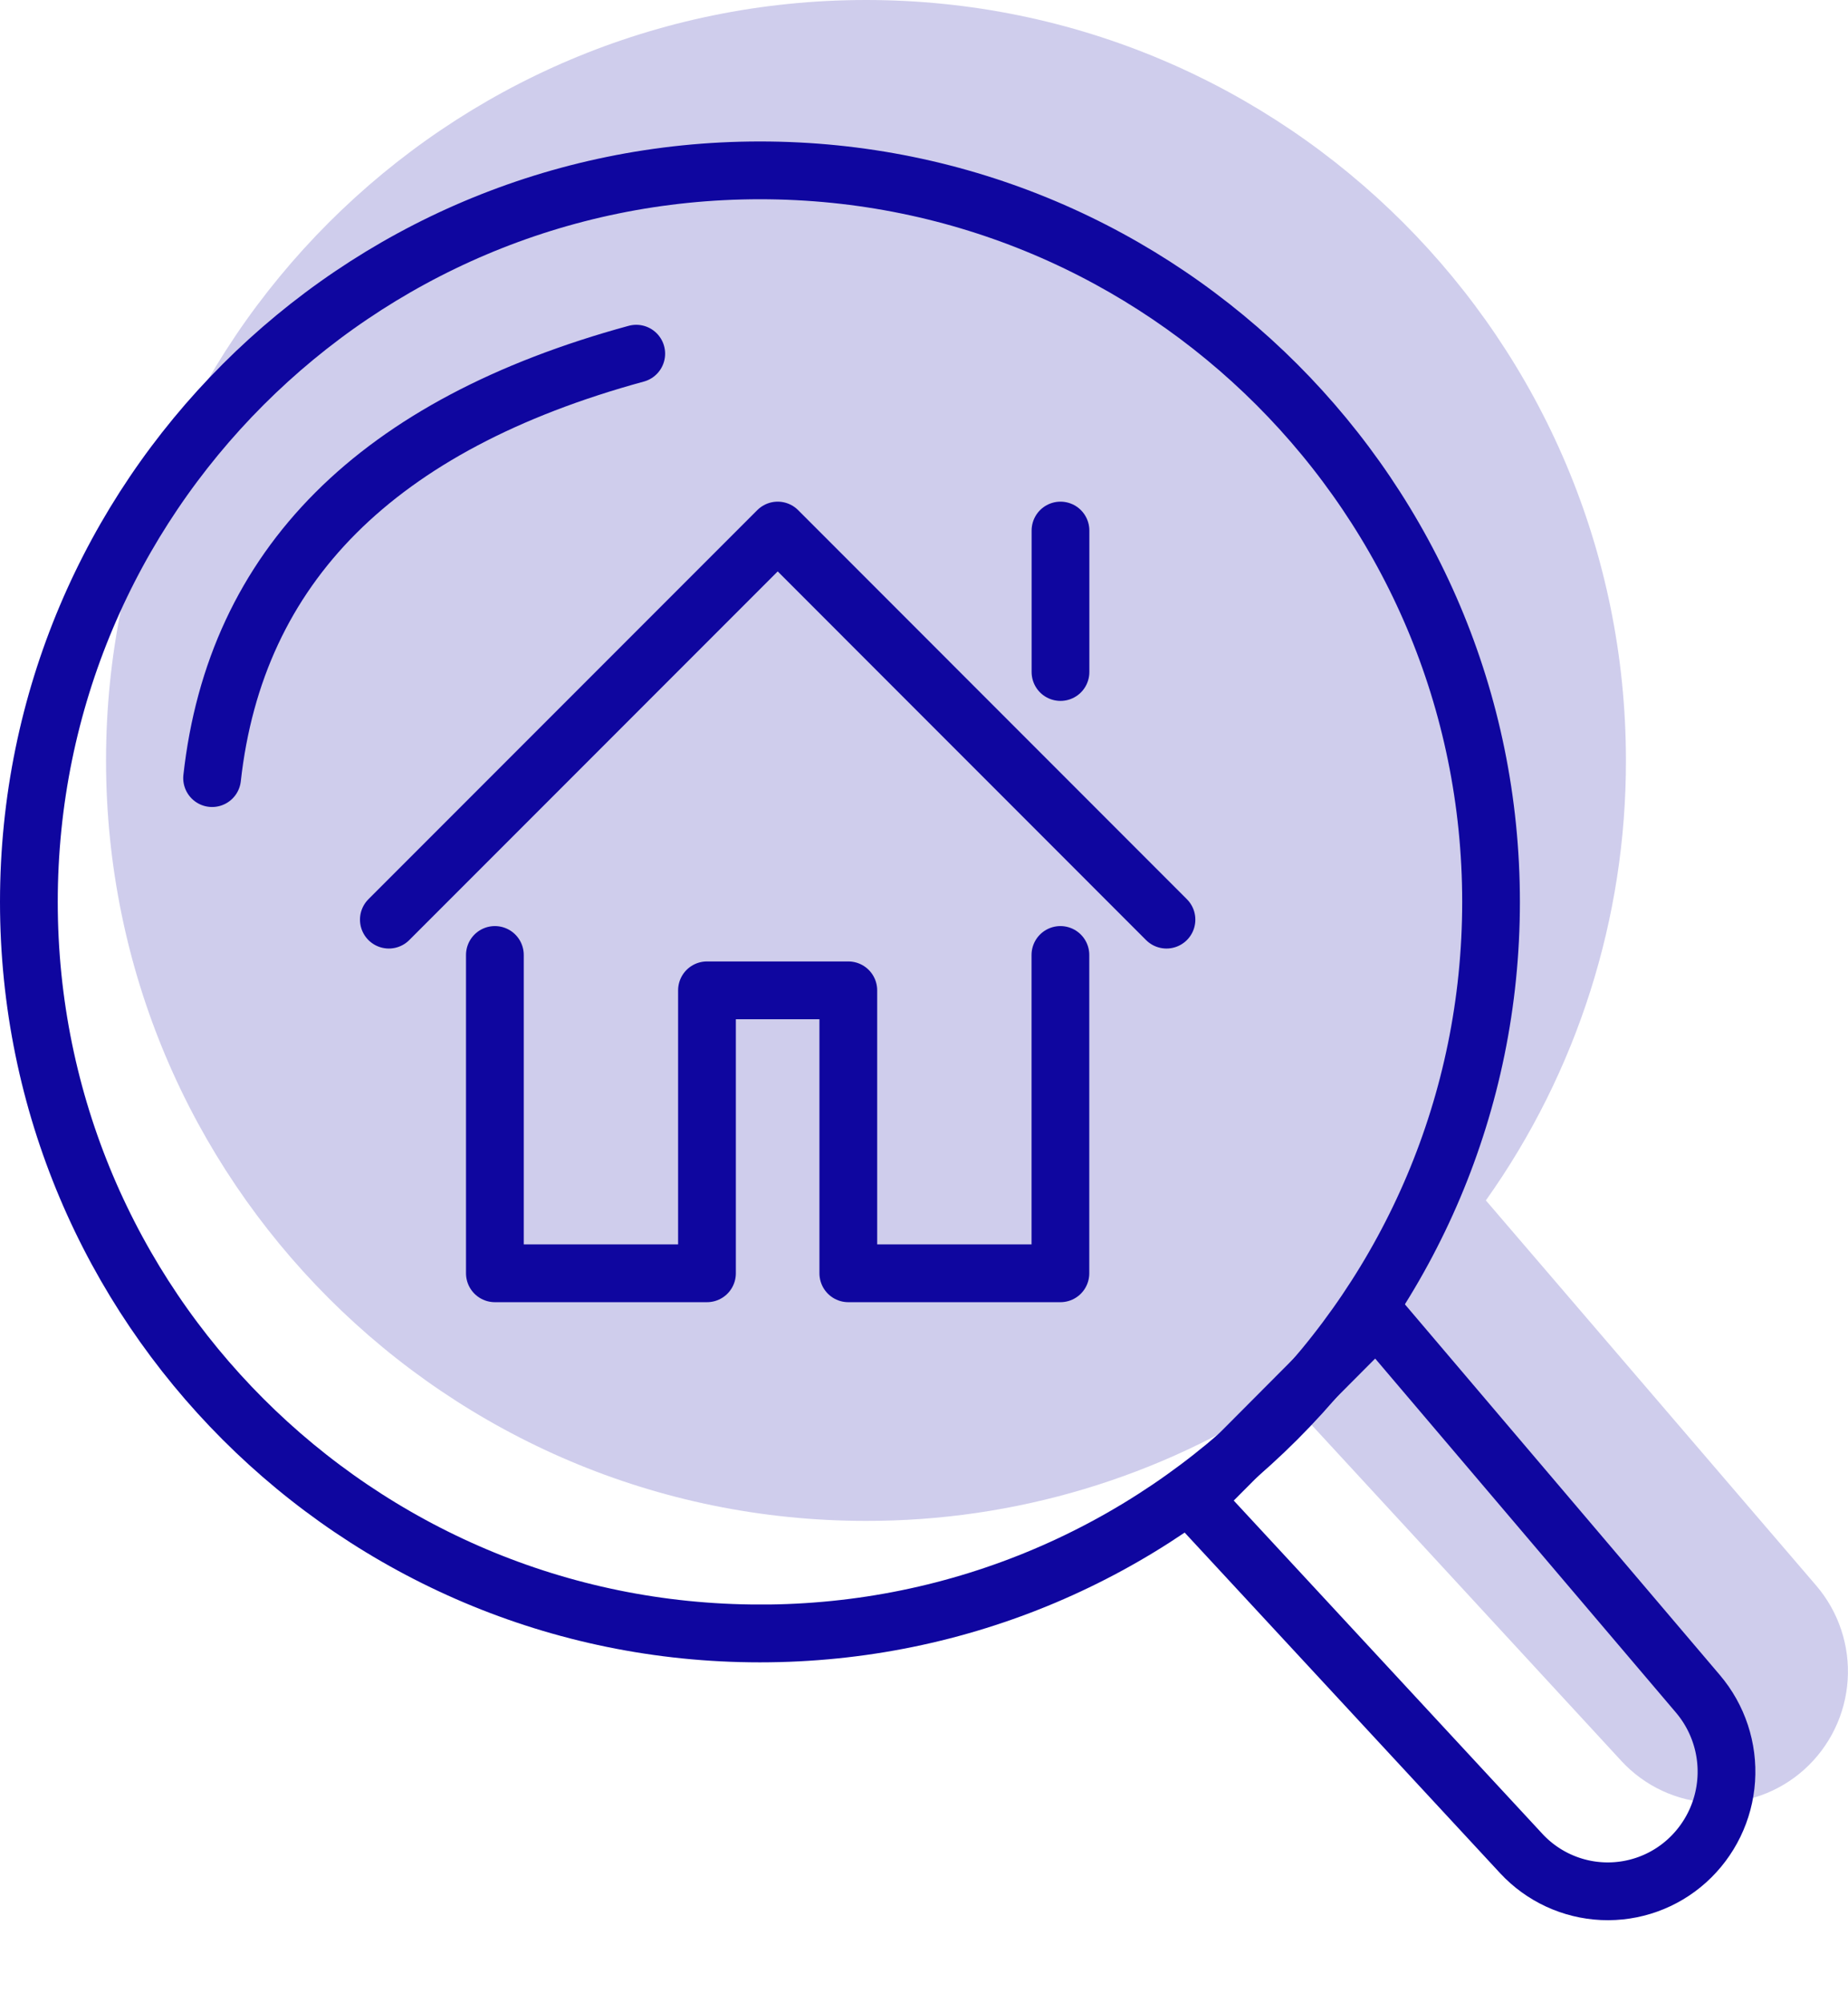<svg width="48" height="52" viewBox="0 0 48 52" xmlns="http://www.w3.org/2000/svg"><defs><clipPath id="a"><path d="M19.74 0c10.9 0 19.738 8.838 19.738 19.74a19.65 19.65 0 0 1-3.638 11.42l8.579 9.997a3.424 3.424 0 0 1-.307 4.774 3.384 3.384 0 0 1-4.752-.22l-8.754-9.49a19.647 19.647 0 0 1-10.868 3.258C8.838 39.479 0 30.64 0 19.739 0 8.838 8.838 0 19.74 0Z"/></clipPath><clipPath id="b"><path d="M19.74 0c10.9 0 19.738 8.838 19.738 19.74 0 10.901-8.838 19.739-19.74 19.739C8.838 39.479 0 30.64 0 19.739 0 8.838 8.838 0 19.74 0Z"/></clipPath><clipPath id="c"><path d="m0 0 13.684.39a3.87 3.87 0 0 1 3.76 3.868 3.816 3.816 0 0 1-3.76 3.815l-13.236.19L0 0Z"/></clipPath></defs><g clip-path="url(#a)" transform="translate(2.754)"><path fill="#CFCDEC" d="M0 0h45.246v46.8H0V0z"/></g><g clip-path="url(#b)" transform="translate(0 3.672)"><path d="M19.74 39.479c10.901 0 19.739-8.838 19.739-19.74C39.479 8.838 30.64 0 19.739 0 8.838 0 0 8.838 0 19.74c0 10.9 8.838 19.738 19.74 19.738Z" stroke="#0F069F" stroke-width="3" fill="none" stroke-miterlimit="5"/></g><path d="m10.1 23.872 10.1-10.1 10.098 10.1m-17.444.917v8.263h5.509v-7.345h3.671v7.345h5.509v-8.263m.002-11.017v3.672" stroke="#0F069F" stroke-width="1.5" fill="none" stroke-linecap="round" stroke-linejoin="round"/><g clip-path="url(#c)" transform="rotate(48 -19.215 56.737)"><path d="m0 0 13.684.39a3.87 3.87 0 0 1 3.76 3.868 3.816 3.816 0 0 1-3.76 3.815l-13.236.19L0 0Z" stroke="#0F069F" stroke-width="3" fill="none" stroke-miterlimit="5"/></g><path d="M5.509 20.198c.612-5.507 4.285-9.18 11.017-11.017" stroke="#0F069F" stroke-width="1.5" fill="none" stroke-linecap="round" stroke-linejoin="round"/></svg>